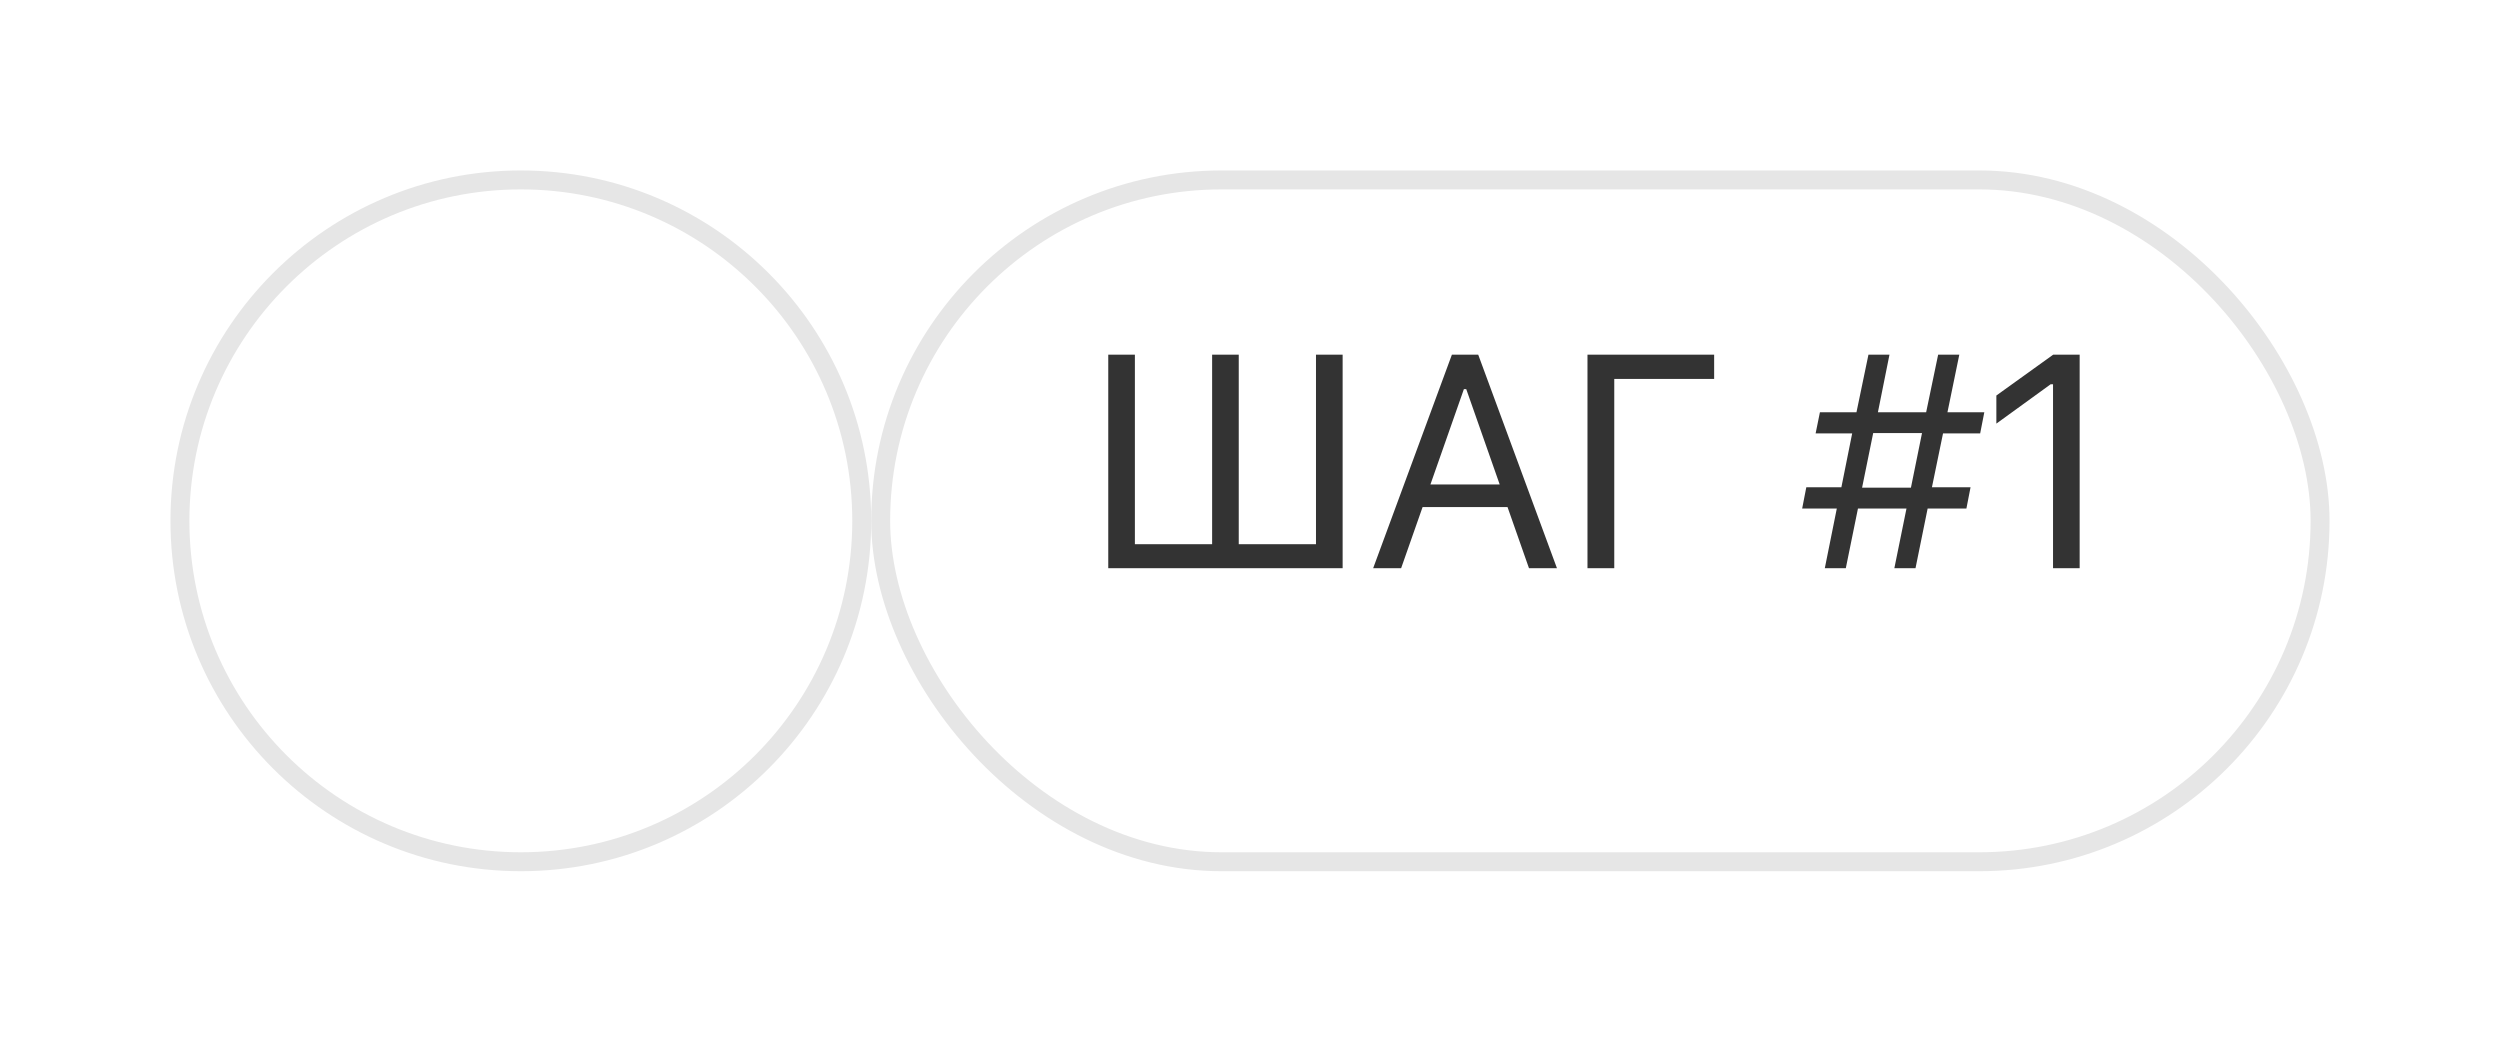 <?xml version="1.0" encoding="UTF-8"?> <svg xmlns="http://www.w3.org/2000/svg" width="132" height="55" viewBox="0 0 132 55" fill="none"><g filter="url(#filter0_d_735_323)"><circle cx="27.5" cy="24.5" r="18.5" fill="white"></circle><circle cx="27.5" cy="24.5" r="18" stroke="black" stroke-opacity="0.1"></circle></g><g filter="url(#filter1_d_735_323)"><rect x="46" y="6" width="77" height="37" rx="18.5" fill="white"></rect><rect x="46.5" y="6.5" width="76" height="36" rx="18" stroke="black" stroke-opacity="0.1"></rect></g><path d="M58.516 30V18.727H59.922V28.734H64V18.727H65.406V28.734H69.484V18.727H70.891V30H58.516ZM80.73 30L79.597 26.773H75.113L73.98 30H72.503L76.66 18.727H78.05L82.207 30H80.73ZM77.293 20.547L75.527 25.578H79.183L77.418 20.547H77.293ZM85.233 30H83.819V18.727H90.507V20.008H85.233V30ZM100.022 30L100.662 26.852H98.1L97.459 30H96.35L96.983 26.852H95.154L95.373 25.727H97.225L97.795 22.883H95.865L96.092 21.766H98.022L98.654 18.727H99.764L99.154 21.766H101.701L102.334 18.727H103.451L102.826 21.766H104.772L104.553 22.883H102.592L102.006 25.727H104.045L103.826 26.852H101.779L101.139 30H100.022ZM98.318 25.75H100.897L101.482 22.867H98.904L98.318 25.75ZM108.4 30V20.289H108.275L105.408 22.367V20.883L108.408 18.727H109.806V30H108.4Z" fill="black" fill-opacity="0.8"></path><defs><filter id="filter0_d_735_323" x="0.6" y="0.6" width="53.8" height="53.8" filterUnits="userSpaceOnUse" color-interpolation-filters="sRGB"><feFlood flood-opacity="0" result="BackgroundImageFix"></feFlood><feColorMatrix in="SourceAlpha" type="matrix" values="0 0 0 0 0 0 0 0 0 0 0 0 0 0 0 0 0 0 127 0" result="hardAlpha"></feColorMatrix><feOffset dy="3"></feOffset><feGaussianBlur stdDeviation="4.2"></feGaussianBlur><feComposite in2="hardAlpha" operator="out"></feComposite><feColorMatrix type="matrix" values="0 0 0 0 0 0 0 0 0 0 0 0 0 0 0 0 0 0 0.03 0"></feColorMatrix><feBlend mode="normal" in2="BackgroundImageFix" result="effect1_dropShadow_735_323"></feBlend><feBlend mode="normal" in="SourceGraphic" in2="effect1_dropShadow_735_323" result="shape"></feBlend></filter><filter id="filter1_d_735_323" x="37.6" y="0.6" width="93.8" height="53.8" filterUnits="userSpaceOnUse" color-interpolation-filters="sRGB"><feFlood flood-opacity="0" result="BackgroundImageFix"></feFlood><feColorMatrix in="SourceAlpha" type="matrix" values="0 0 0 0 0 0 0 0 0 0 0 0 0 0 0 0 0 0 127 0" result="hardAlpha"></feColorMatrix><feOffset dy="3"></feOffset><feGaussianBlur stdDeviation="4.2"></feGaussianBlur><feComposite in2="hardAlpha" operator="out"></feComposite><feColorMatrix type="matrix" values="0 0 0 0 0 0 0 0 0 0 0 0 0 0 0 0 0 0 0.03 0"></feColorMatrix><feBlend mode="normal" in2="BackgroundImageFix" result="effect1_dropShadow_735_323"></feBlend><feBlend mode="normal" in="SourceGraphic" in2="effect1_dropShadow_735_323" result="shape"></feBlend></filter></defs></svg> 